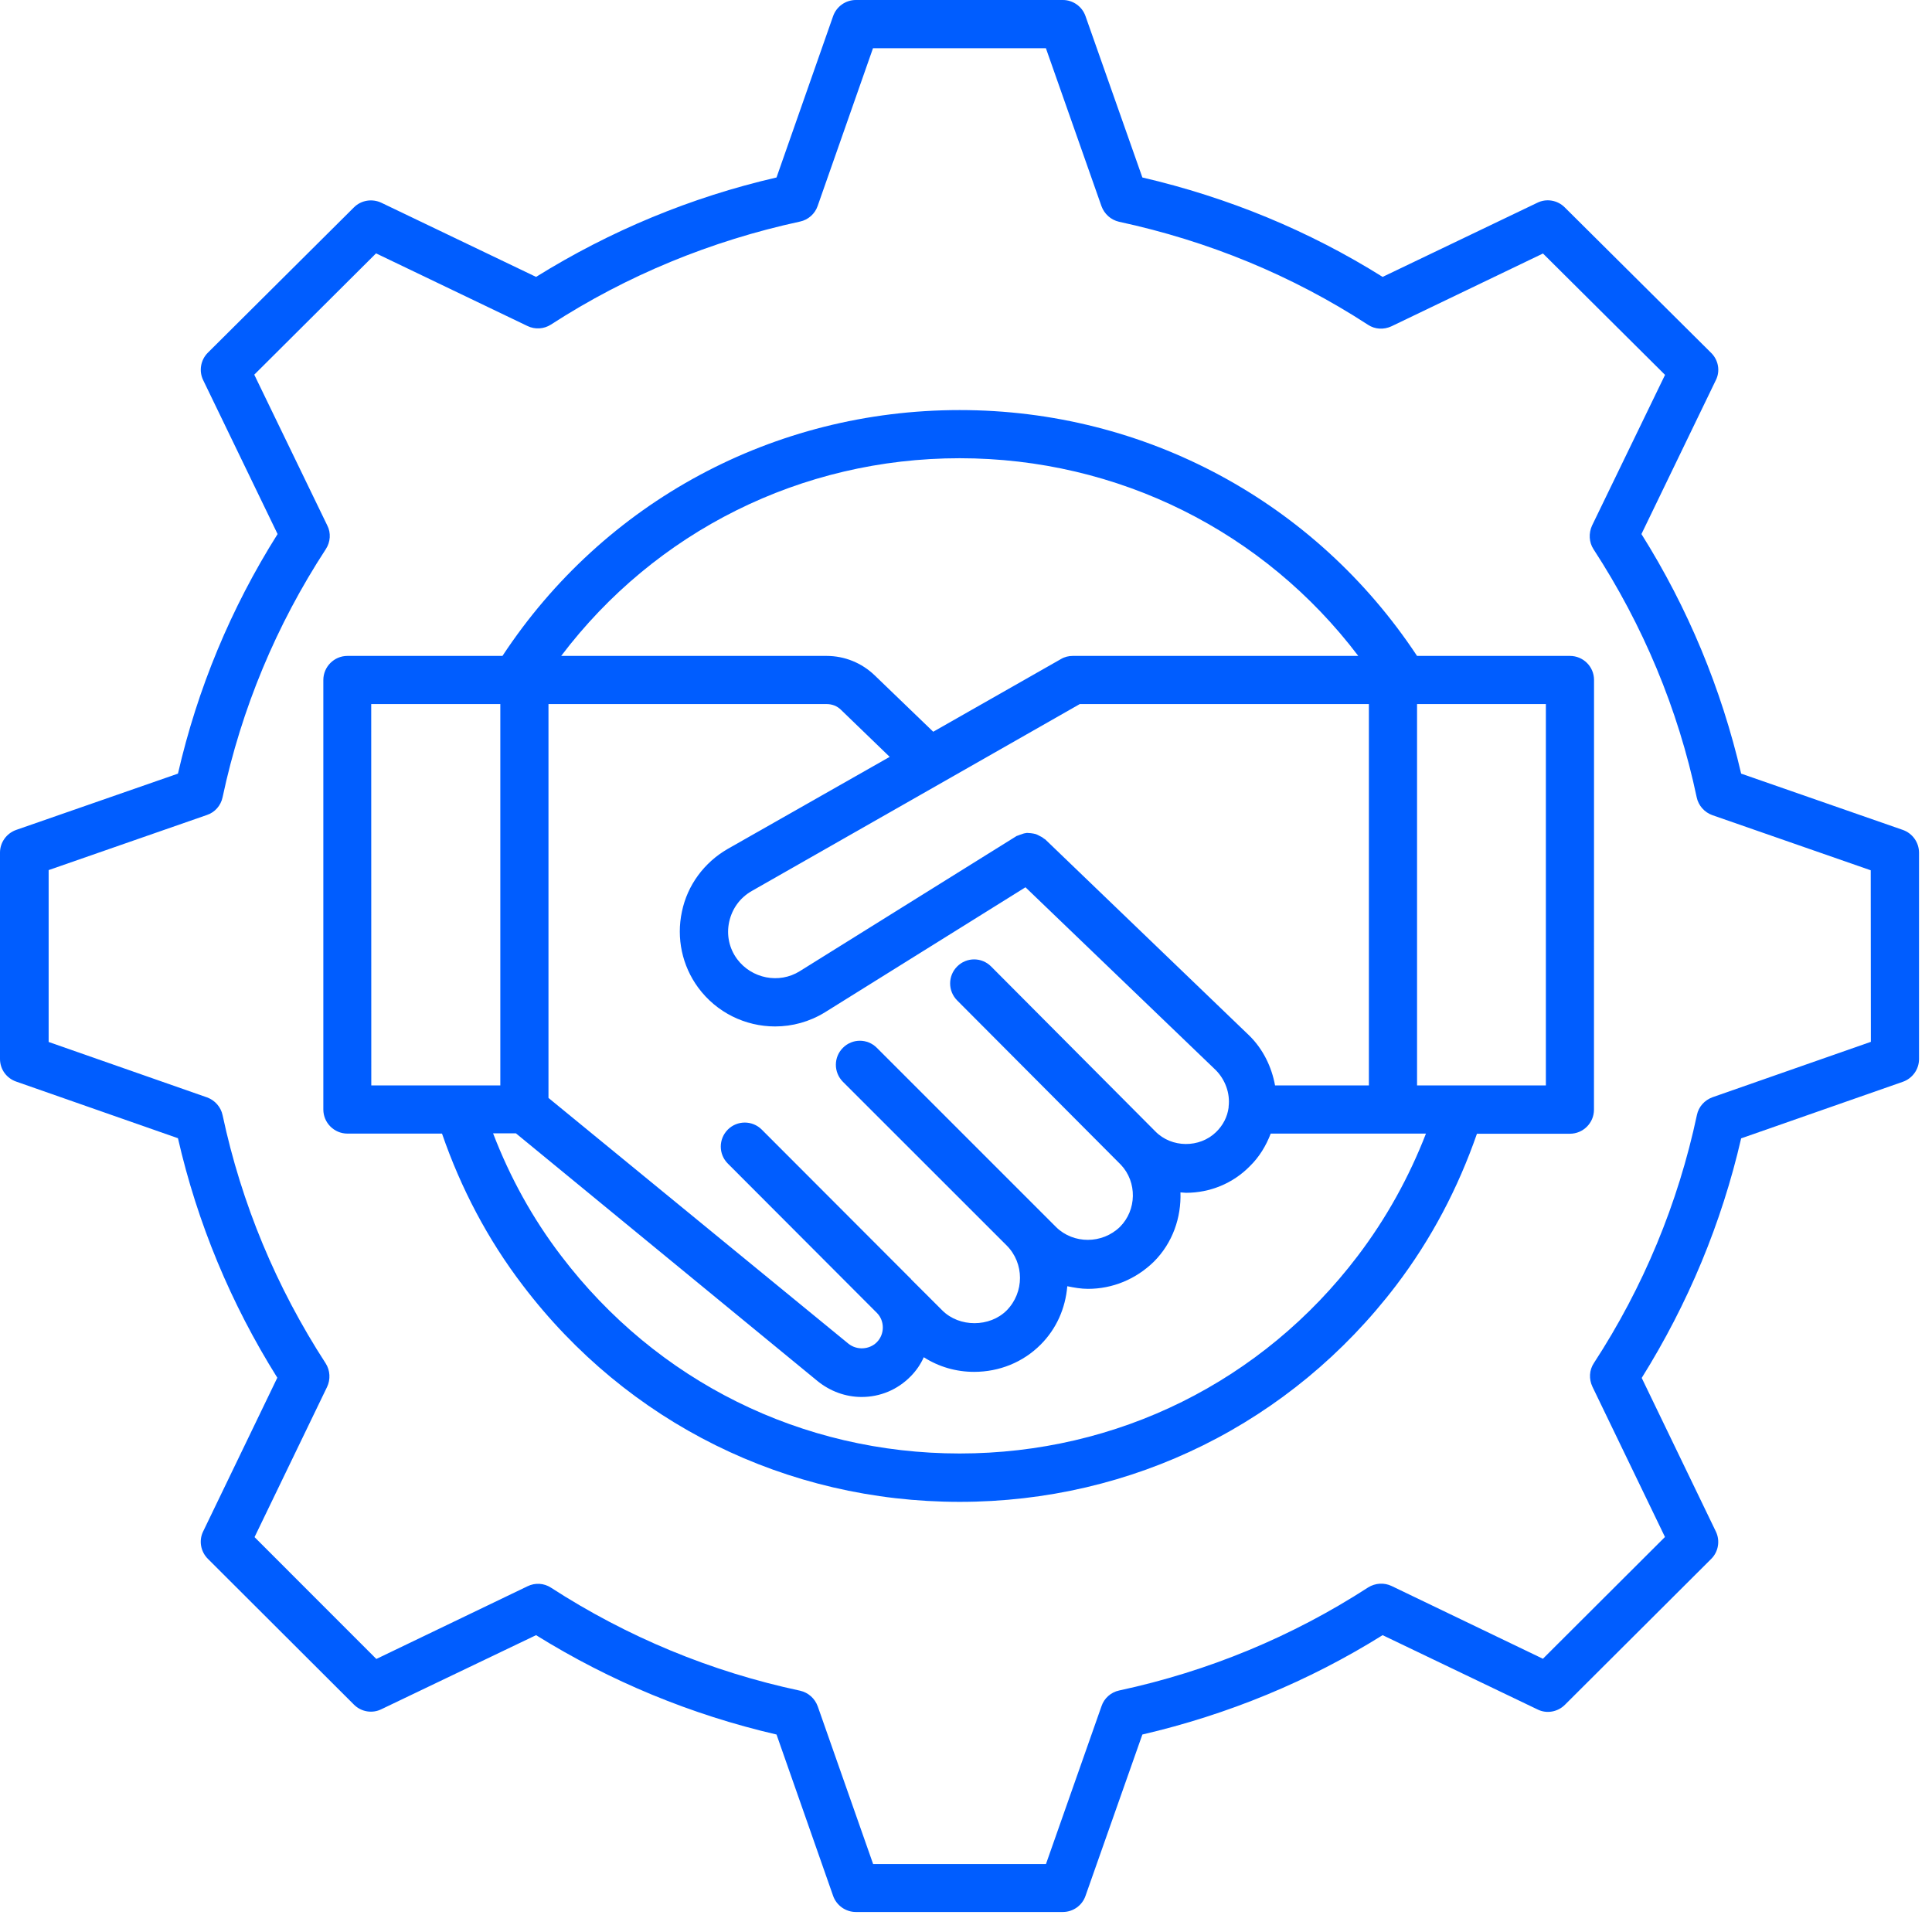 <svg xmlns="http://www.w3.org/2000/svg" width="28" height="28" viewBox="0 0 28 28" fill="none">
  <path d="M27.578 12.028L25.234 11.212C24.947 9.979 24.462 8.811 23.789 7.74L24.867 5.51C24.934 5.378 24.905 5.217 24.797 5.112L22.677 3.005C22.572 2.9 22.411 2.873 22.279 2.939L20.038 4.013C18.967 3.342 17.797 2.861 16.556 2.572L15.732 0.234C15.684 0.095 15.551 0 15.404 0H12.403C12.256 0 12.123 0.094 12.074 0.234L11.254 2.572C10.015 2.858 8.847 3.343 7.769 4.013L5.528 2.939C5.396 2.876 5.235 2.9 5.13 3.005L3.012 5.112C2.907 5.217 2.88 5.378 2.945 5.51L4.023 7.74C3.346 8.814 2.862 9.981 2.579 11.212L0.234 12.028C0.095 12.077 0 12.209 0 12.356V15.347C0 15.497 0.094 15.626 0.234 15.675L2.579 16.496C2.861 17.728 3.346 18.893 4.019 19.967L2.945 22.193C2.879 22.325 2.907 22.486 3.012 22.591L5.13 24.705C5.235 24.81 5.396 24.837 5.528 24.771L7.769 23.698C8.847 24.368 10.019 24.852 11.254 25.138L12.074 27.476C12.123 27.615 12.256 27.71 12.403 27.71H15.404C15.551 27.71 15.684 27.616 15.732 27.476L16.556 25.138C17.797 24.849 18.967 24.367 20.038 23.698L22.282 24.774C22.414 24.841 22.575 24.812 22.68 24.707L24.8 22.593C24.905 22.489 24.932 22.328 24.867 22.195L23.793 19.97C24.466 18.892 24.951 17.726 25.234 16.498L27.578 15.678C27.717 15.629 27.812 15.497 27.812 15.349V12.359C27.812 12.209 27.717 12.077 27.578 12.028ZM27.114 15.099L24.819 15.902C24.705 15.944 24.618 16.038 24.593 16.159C24.32 17.44 23.819 18.651 23.099 19.756C23.032 19.857 23.026 19.986 23.079 20.098L24.13 22.275L22.361 24.04L20.169 22.986C20.061 22.934 19.932 22.941 19.827 23.007C18.728 23.718 17.517 24.221 16.219 24.5C16.101 24.525 16.002 24.612 15.964 24.727L15.159 27.015H12.654L11.851 24.729C11.809 24.615 11.715 24.53 11.596 24.503C10.305 24.228 9.091 23.725 7.984 23.009C7.883 22.943 7.754 22.936 7.646 22.989L5.454 24.043L3.689 22.277L4.74 20.101C4.792 19.993 4.785 19.86 4.72 19.759C4.002 18.652 3.499 17.442 3.226 16.162C3.201 16.043 3.114 15.945 3 15.904L0.705 15.101V12.61L3 11.811C3.114 11.773 3.201 11.675 3.226 11.554C3.499 10.27 4.004 9.059 4.723 7.957C4.789 7.856 4.799 7.722 4.743 7.615L3.685 5.43L5.45 3.672L7.645 4.725C7.752 4.777 7.882 4.77 7.983 4.705C9.089 3.989 10.307 3.49 11.595 3.211C11.713 3.186 11.811 3.099 11.85 2.985L12.652 0.699H15.158L15.963 2.987C16.005 3.102 16.099 3.186 16.218 3.214C17.513 3.493 18.727 3.992 19.826 4.707C19.927 4.774 20.056 4.781 20.168 4.728L22.362 3.674L24.131 5.433L23.073 7.617C23.022 7.729 23.029 7.859 23.094 7.959C23.812 9.062 24.319 10.272 24.59 11.556C24.615 11.675 24.702 11.773 24.817 11.814L27.112 12.613L27.114 15.099Z" fill="#005DFF"/>
  <path d="M22.753 9.506H20.537C19.061 7.274 16.598 5.943 13.908 5.943C11.214 5.943 8.754 7.272 7.282 9.506H5.035C4.843 9.506 4.686 9.663 4.686 9.855V16.08C4.686 16.272 4.843 16.429 5.035 16.429H6.406C6.679 17.22 7.068 17.963 7.578 18.63C9.092 20.622 11.399 21.766 13.908 21.766C16.413 21.766 18.716 20.621 20.233 18.63C20.746 17.956 21.133 17.214 21.405 16.431H22.752C22.944 16.431 23.101 16.275 23.101 16.082L23.102 9.855C23.102 9.66 22.944 9.506 22.753 9.506ZM18.479 15.731C18.43 15.462 18.305 15.203 18.103 15.006L15.148 12.165C15.141 12.159 15.134 12.159 15.127 12.152C15.107 12.134 15.085 12.124 15.065 12.114C15.047 12.103 15.029 12.096 15.013 12.089C14.988 12.082 14.964 12.078 14.939 12.075C14.922 12.075 14.901 12.071 14.883 12.071C14.859 12.075 14.834 12.078 14.81 12.089C14.792 12.096 14.772 12.1 14.754 12.109C14.743 12.114 14.734 12.114 14.727 12.12L11.591 14.075C11.291 14.263 10.893 14.182 10.683 13.9C10.568 13.744 10.526 13.551 10.568 13.359C10.611 13.167 10.725 13.01 10.897 12.912L15.649 10.204H19.839V15.731L18.479 15.731ZM16.744 16.397L14.364 14.007C14.228 13.87 14.008 13.87 13.872 14.007C13.736 14.143 13.736 14.362 13.872 14.499L16.245 16.881C16.482 17.132 16.475 17.537 16.231 17.781C15.974 18.031 15.558 18.031 15.307 17.785L12.708 15.186C12.572 15.049 12.352 15.049 12.216 15.186C12.08 15.322 12.08 15.541 12.216 15.678L14.589 18.05C14.847 18.308 14.847 18.731 14.589 18.992C14.345 19.236 13.905 19.24 13.657 18.992L13.207 18.543C13.203 18.538 13.2 18.536 13.2 18.532C13.2 18.532 13.196 18.527 13.193 18.527L11.04 16.371C10.904 16.235 10.684 16.235 10.548 16.371C10.412 16.508 10.412 16.727 10.548 16.863L12.711 19.03C12.823 19.145 12.823 19.337 12.707 19.453C12.599 19.561 12.418 19.572 12.295 19.473L7.949 15.912V10.204H11.979C12.059 10.204 12.133 10.231 12.192 10.291L12.894 10.969L10.545 12.304C10.207 12.499 9.962 12.828 9.883 13.212C9.8 13.597 9.887 13.997 10.117 14.311C10.386 14.677 10.804 14.876 11.233 14.876C11.482 14.876 11.732 14.809 11.956 14.671L14.862 12.859L17.618 15.507C17.757 15.646 17.83 15.845 17.806 16.038V16.051C17.788 16.187 17.725 16.309 17.624 16.407C17.386 16.639 16.981 16.639 16.744 16.397ZM13.908 6.641C16.203 6.641 18.318 7.702 19.685 9.506H15.547C15.488 9.506 15.429 9.52 15.377 9.551L13.525 10.605L12.677 9.788C12.489 9.607 12.241 9.506 11.979 9.506H8.133C9.498 7.703 11.609 6.641 13.908 6.641L13.908 6.641ZM5.384 10.204H7.251V15.731H6.689H6.685H5.381L5.38 10.204H5.384ZM19.675 18.205C18.294 20.023 16.191 21.065 13.908 21.065C11.622 21.065 9.519 20.023 8.133 18.201C7.717 17.657 7.39 17.06 7.146 16.425H7.477L11.849 20.016C12.031 20.163 12.254 20.246 12.487 20.246C12.756 20.246 13.007 20.141 13.196 19.949C13.279 19.866 13.343 19.771 13.388 19.67C13.605 19.809 13.856 19.882 14.117 19.882C14.484 19.882 14.826 19.743 15.081 19.488C15.311 19.258 15.441 18.961 15.468 18.641C15.566 18.661 15.667 18.679 15.768 18.679C16.124 18.679 16.462 18.54 16.723 18.285C16.996 18.012 17.121 17.643 17.108 17.281C17.135 17.281 17.159 17.287 17.188 17.287C17.537 17.287 17.868 17.151 18.112 16.903C18.248 16.771 18.349 16.606 18.416 16.429H20.666C20.422 17.057 20.094 17.654 19.675 18.205ZM22.404 15.731H20.537V10.204H22.404V15.731Z" fill="#005DFF"/>
</svg>